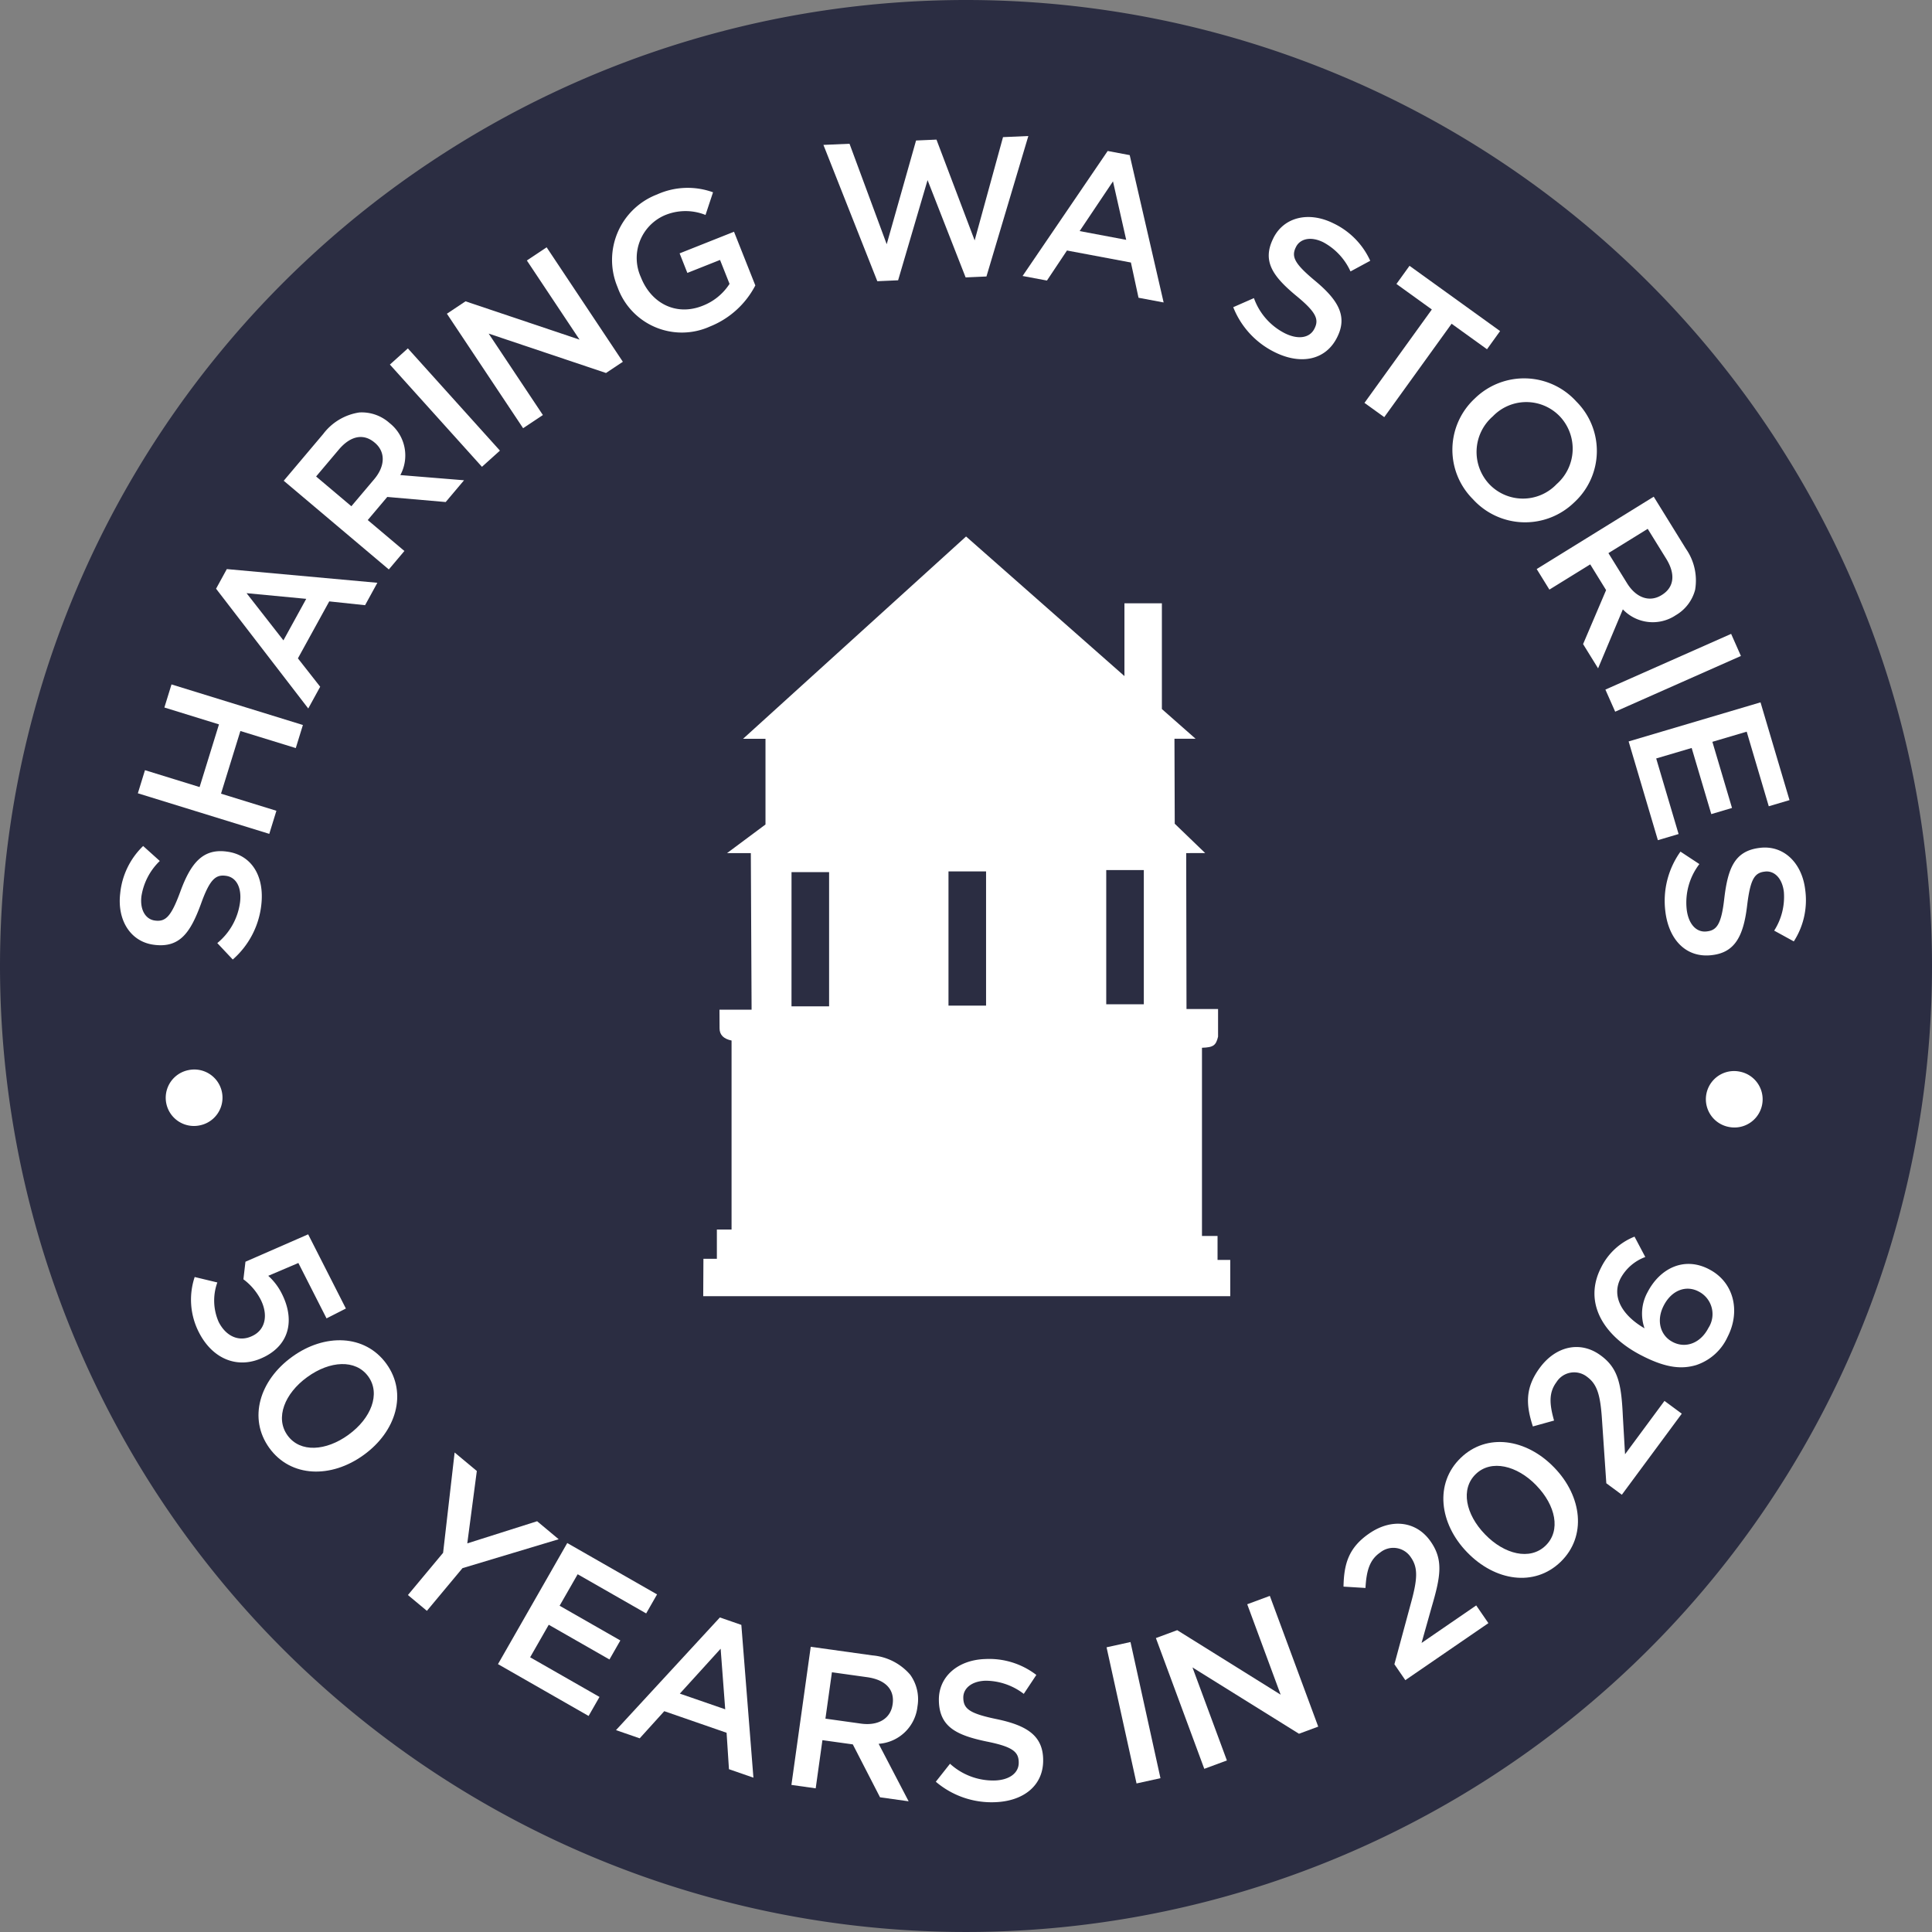 <?xml version="1.0" encoding="UTF-8"?>
<svg xmlns="http://www.w3.org/2000/svg" xmlns:xlink="http://www.w3.org/1999/xlink" width="253.837" height="253.837" viewBox="0 0 253.837 253.837">
  <rect x="0" y="0" width="253.837" height="253.837" fill="#808080" stroke="none"/>
  <defs>
    <clipPath id="clip-path">
      <rect id="Rectangle_84" data-name="Rectangle 84" width="253.837" height="253.837" fill="none"></rect>
    </clipPath>
  </defs>
  <g id="Group_267" data-name="Group 267" transform="translate(0 0)">
    <g id="Group_266" data-name="Group 266" transform="translate(0 0)" clip-path="url(#clip-path)">
      <path id="Path_234" data-name="Path 234" d="M253.837,126.918A126.918,126.918,0,1,1,126.918,0,126.919,126.919,0,0,1,253.837,126.918" transform="translate(0 0)" fill="#2b2d42"></path>
      <path id="Path_235" data-name="Path 235" d="M19.555,48.148l-2.033-2.161a8.333,8.333,0,0,0,2.993-5.395c.227-1.95-.528-3.284-1.886-3.445l-.05-.007c-1.284-.15-2.06.488-3.217,3.736-1.368,3.712-2.749,5.736-6.057,5.348l-.05-.007c-3.077-.358-4.906-3.171-4.492-6.736a10,10,0,0,1,3.017-6.248L9.966,35.2a8.181,8.181,0,0,0-2.415,4.656c-.214,1.846.609,3.033,1.786,3.171l.054.007c1.385.161,2.1-.589,3.318-3.93,1.365-3.686,2.953-5.5,5.93-5.154l.05.007c3.361.391,5.054,3.264,4.612,7.034a11.146,11.146,0,0,1-3.746,7.154" transform="translate(11.028 77.92)" fill="#fff"></path>
      <path id="Path_236" data-name="Path 236" d="M5.415,41.191l.936-3.037,7.177,2.217,2.545-8.234L8.9,29.92l.936-3.033L27.1,32.218l-.936,3.033-7.278-2.244-2.545,8.234,7.278,2.248-.936,3.033Z" transform="translate(12.697 63.036)" fill="#fff"></path>
      <path id="Path_237" data-name="Path 237" d="M20.334,26.266l-7.84-.746,4.843,6.2ZM8.488,24.935,9.9,22.356l19.78,1.8L28.067,27.1,23.358,26.6l-4.117,7.485,2.926,3.729L20.6,40.671Z" transform="translate(19.9 52.414)" fill="#fff"></path>
      <path id="Path_238" data-name="Path 238" d="M23.032,24.984c1.465-1.736,1.492-3.605.09-4.786l-.04-.033c-1.478-1.248-3.184-.866-4.7.926L15.4,24.623l4.632,3.91Zm-11.886.2,5.194-6.154a7.29,7.29,0,0,1,4.743-2.819,5.469,5.469,0,0,1,3.943,1.371l.04.033a5.421,5.421,0,0,1,1.4,6.823l8.371.682-2.411,2.86-7.676-.669-2.565,3.037L27,34.412l-2.047,2.425Z" transform="translate(26.132 37.98)" fill="#fff"></path>
      <rect id="Rectangle_81" data-name="Rectangle 81" width="3.179" height="18.079" transform="matrix(0.743, -0.669, 0.669, 0.743, 51.226, 47.899)" fill="#fff"></rect>
      <path id="Path_239" data-name="Path 239" d="M17.556,18.441,20,16.812l14.984,5.034-6.923-10.4,2.6-1.729,10.014,15.04L38.462,26.23,23.044,21.053l7.124,10.7-2.6,1.729Z" transform="translate(41.16 22.777)" fill="#fff"></path>
      <path id="Path_240" data-name="Path 240" d="M24.753,20.42l-.02-.047A9.209,9.209,0,0,1,29.947,8.249,9.772,9.772,0,0,1,37.3,7.965l-.987,2.977a7.053,7.053,0,0,0-5.415.067A6.113,6.113,0,0,0,27.81,19.1l.02.047c1.371,3.455,4.659,5.094,8.09,3.732a7.36,7.36,0,0,0,3.549-2.883l-1.248-3.144-4.294,1.706L32.91,15.988l7.147-2.84,2.8,7.054a11.532,11.532,0,0,1-5.97,5.4A8.966,8.966,0,0,1,24.753,20.42" transform="translate(56.382 17.3)" fill="#fff"></path>
      <path id="Path_241" data-name="Path 241" d="M32.347,6.51l3.428-.15,4.886,13.2L44.518,5.932,47.2,5.815l5.017,13.244L55.943,5.49l3.328-.147L53.766,23.8l-2.736.12-5-12.783L42.16,24.3l-2.732.12Z" transform="translate(75.839 12.527)" fill="#fff"></path>
      <path id="Path_242" data-name="Path 242" d="M53.781,17.607,52.045,9.924l-4.381,6.532ZM51.349,5.931l2.893.545L58.7,25.834l-3.3-.619-1-4.629L46,19.008l-2.632,3.947-3.2-.6Z" transform="translate(94.185 13.905)" fill="#fff"></path>
      <path id="Path_243" data-name="Path 243" d="M48.446,20.372l2.719-1.194a8.308,8.308,0,0,0,4.08,4.629c1.759.866,3.271.605,3.873-.622l.023-.047c.572-1.157.231-2.1-2.438-4.281-3.04-2.535-4.482-4.512-3.01-7.5l.02-.047c1.371-2.779,4.632-3.559,7.853-1.977a10.041,10.041,0,0,1,4.88,4.94l-2.592,1.4a8.184,8.184,0,0,0-3.575-3.833c-1.669-.823-3.064-.445-3.589.619l-.023.047c-.615,1.254-.147,2.174,2.589,4.445,3.017,2.522,4.2,4.625,2.873,7.311l-.023.05c-1.5,3.03-4.769,3.662-8.174,1.987a11.147,11.147,0,0,1-5.485-5.927" transform="translate(113.583 19.989)" fill="#fff"></path>
      <path id="Path_244" data-name="Path 244" d="M62.451,16.181,57.8,12.827l1.719-2.385,11.9,8.575L69.7,21.405l-4.652-3.351L56.2,30.325l-2.6-1.873Z" transform="translate(125.671 24.481)" fill="#fff"></path>
      <path id="Path_245" data-name="Path 245" d="M70.72,28.791l.037-.037a6.189,6.189,0,0,0,.428-8.88,6.1,6.1,0,0,0-8.816-.023l-.037.033a6.192,6.192,0,0,0-.431,8.88,6.106,6.106,0,0,0,8.82.027M60,17.507l.037-.037a9.257,9.257,0,0,1,13.3.435,9.169,9.169,0,0,1-.248,13.228l-.04.037a9.257,9.257,0,0,1-13.3-.435A9.171,9.171,0,0,1,60,17.507" transform="translate(133.769 34.848)" fill="#fff"></path>
      <path id="Path_246" data-name="Path 246" d="M72.237,30.88c1.194,1.933,2.963,2.535,4.525,1.572l.043-.027c1.646-1.017,1.813-2.763.579-4.759l-2.432-3.93-5.161,3.191Zm3.505-11.368,4.238,6.853a7.277,7.277,0,0,1,1.2,5.388,5.46,5.46,0,0,1-2.528,3.324l-.043.027a5.422,5.422,0,0,1-6.923-.789l-3.254,7.749-1.97-3.184,3.023-7.094L67.4,28.405,62.036,31.72l-1.669-2.7Z" transform="translate(141.533 45.746)" fill="#fff"></path>
      <rect id="Rectangle_82" data-name="Rectangle 82" width="18.075" height="3.176" transform="matrix(0.914, -0.405, 0.405, 0.914, 210.925, 90.602)" fill="#fff"></rect>
      <path id="Path_247" data-name="Path 247" d="M81.307,27.591l3.809,12.846-2.726.806-2.9-9.8-4.508,1.334,2.579,8.689-2.722.809-2.579-8.689L67.6,34.963l2.943,9.93-2.722.806L63.979,32.725Z" transform="translate(150 64.688)" fill="#fff"></path>
      <path id="Path_248" data-name="Path 248" d="M67.471,33.831l2.478,1.632A8.316,8.316,0,0,0,68.28,41.4c.227,1.947,1.268,3.074,2.625,2.913l.05-.007c1.284-.147,1.893-.95,2.271-4.371.475-3.926,1.351-6.211,4.659-6.6l.05-.007c3.074-.358,5.5,1.957,5.92,5.518a9.995,9.995,0,0,1-1.5,6.776l-2.579-1.415a8.228,8.228,0,0,0,1.274-5.087c-.217-1.843-1.291-2.809-2.468-2.672l-.054.007c-1.381.161-1.9,1.054-2.321,4.585-.478,3.9-1.605,6.034-4.579,6.381l-.054.007c-3.355.395-5.662-2.013-6.1-5.783a11.119,11.119,0,0,1,1.993-7.82" transform="translate(153.325 78.064)" fill="#fff"></path>
      <path id="Path_249" data-name="Path 249" d="M39.224,82.808h4.94V65.176H39.227Zm20.626-.094h4.937V65.082H59.85Zm20.726-.177h4.937V64.905H80.576ZM91.081,62.674l.04,20.489h4.147v3.629c-.278,1.147-.6,1.408-2.114,1.458v24.729H95.2v3.144h1.669v4.766H27.625l.027-4.916h1.766v-3.84h1.93V87.3q-1.59-.331-1.575-1.619l-.013-2.431H33.98l-.1-20.572H30.752l5.054-3.763V47.657H32.859l29.3-26.582L82.967,39.416V29.854h4.92V43.748l4.425,3.9H89.539l.037,11.167,4,3.856Z" transform="translate(64.768 49.411)" fill="#fff"></path>
      <path id="Path_250" data-name="Path 250" d="M9.477,42.092l.05-.01a3.7,3.7,0,0,1,1.425,7.271l-.05.01a3.7,3.7,0,0,1-1.425-7.271" transform="translate(15.289 98.505)" fill="#fff"></path>
      <path id="Path_251" data-name="Path 251" d="M7.984,54.1l2.977.716a6.981,6.981,0,0,0,.177,5.194c1,1.96,2.769,2.672,4.472,1.806l.047-.023c1.656-.843,1.993-2.773.983-4.756A7.792,7.792,0,0,0,14.386,54.4l.268-2.308,8.238-3.6,4.957,9.749-2.542,1.294-3.7-7.278L17.65,53.943a7.848,7.848,0,0,1,1.783,2.351c1.612,3.174,1.2,6.522-2.248,8.278l-.047.02c-3.335,1.7-6.763.388-8.6-3.224A9.4,9.4,0,0,1,7.984,54.1" transform="translate(17.595 113.681)" fill="#fff"></path>
      <path id="Path_252" data-name="Path 252" d="M21.962,65.081l.04-.033c2.926-2.117,4.234-5.355,2.575-7.642s-5.047-2.067-7.993.067l-.043.03c-2.923,2.117-4.244,5.335-2.572,7.646s5.067,2.05,7.993-.067M14.55,54.841l.043-.03c4.238-3.067,9.545-2.967,12.368.933,2.806,3.88,1.271,8.9-2.967,11.967l-.043.03c-4.241,3.07-9.545,2.97-12.368-.93s-1.271-8.9,2.967-11.97" transform="translate(23.808 123.44)" fill="#fff"></path>
      <path id="Path_253" data-name="Path 253" d="M20.647,70.24,22.162,57.06l2.916,2.428L23.824,69,33,66.09l2.833,2.365-12.639,3.8-4.676,5.609-2.492-2.077Z" transform="translate(37.57 133.778)" fill="#fff"></path>
      <path id="Path_254" data-name="Path 254" d="M28.663,60.616l11.8,6.749-1.431,2.5-9-5.147L27.66,68.854l7.98,4.562-1.431,2.5-7.977-4.562-2.445,4.274L32.9,80.837l-1.431,2.5L19.563,76.526Z" transform="translate(45.865 142.116)" fill="#fff"></path>
      <path id="Path_255" data-name="Path 255" d="M38.549,75.607l-.6-7.96-5.361,5.9Zm-.7-12.067,2.819.977L42.255,84.59l-3.214-1.114-.311-4.786-8.187-2.836L27.315,79.42,24.2,78.343Z" transform="translate(56.733 148.971)" fill="#fff"></path>
      <path id="Path_256" data-name="Path 256" d="M40.227,74.786c2.281.318,3.9-.672,4.154-2.512l.01-.054c.271-1.947-.983-3.2-3.341-3.532l-4.639-.649-.853,6.094Zm-6.6-10.094,8.09,1.13A7.375,7.375,0,0,1,46.7,68.368a5.529,5.529,0,0,1,.957,4.124l-.007.054a5.506,5.506,0,0,1-5.1,4.893l3.94,7.555-3.759-.528-3.575-6.95-3.993-.555-.883,6.328-3.191-.448Z" transform="translate(72.892 151.672)" fill="#fff"></path>
      <path id="Path_257" data-name="Path 257" d="M36.762,81.3l1.866-2.361a8.424,8.424,0,0,0,5.856,2.2c1.987-.06,3.214-1.017,3.171-2.4v-.054c-.04-1.308-.8-1.99-4.224-2.669-3.926-.823-6.161-1.906-6.264-5.281l0-.05c-.1-3.141,2.452-5.391,6.09-5.505A10.158,10.158,0,0,1,49.97,67.27l-1.652,2.488a8.294,8.294,0,0,0-5.027-1.729c-1.886.06-2.953,1.06-2.916,2.264v.05c.047,1.415.9,2.017,4.435,2.743,3.9.823,5.96,2.147,6.054,5.184l0,.05c.1,3.428-2.525,5.552-6.371,5.672A11.294,11.294,0,0,1,36.762,81.3" transform="translate(86.19 152.793)" fill="#fff"></path>
      <rect id="Rectangle_83" data-name="Rectangle 83" width="3.219" height="18.316" transform="translate(145.386 216.432) rotate(-12.419)" fill="#fff"></rect>
      <path id="Path_258" data-name="Path 258" d="M45.408,68.232l2.8-1.037L61.8,75.67,57.408,63.79l2.97-1.1,6.358,17.178-2.528.936L50.214,72.091l4.522,12.221-2.97,1.1Z" transform="translate(106.46 146.986)" fill="#fff"></path>
      <path id="Path_259" data-name="Path 259" d="M59.464,78.322l2.161-7.993c.873-3.167.963-4.656.03-6.013a2.75,2.75,0,0,0-4.054-.679c-1.378.947-1.809,2.355-1.937,4.662l-2.886-.177c.054-3.02.692-5.141,3.391-6.99,2.953-2.03,6.224-1.609,8.074,1.087l.03.043c1.629,2.375,1.268,4.525.087,8.539l-1.328,4.722,7.181-4.93,1.6,2.328L60.9,80.412Z" transform="translate(123.74 140.337)" fill="#fff"></path>
      <path id="Path_260" data-name="Path 260" d="M68.926,62.364l-.033-.037c-2.515-2.592-5.906-3.428-7.937-1.462s-1.324,5.291,1.2,7.9l.037.037c2.512,2.6,5.886,3.448,7.937,1.462s1.308-5.308-1.207-7.9m-9.08,8.793-.037-.037c-3.639-3.763-4.294-9.027-.833-12.378,3.438-3.328,8.626-2.525,12.268,1.237l.037.037c3.639,3.759,4.291,9.027.833,12.375s-8.629,2.525-12.268-1.234" transform="translate(132.937 132.81)" fill="#fff"></path>
      <path id="Path_261" data-name="Path 261" d="M70.317,70.813l-.562-8.264c-.211-3.278-.615-4.716-1.94-5.7a2.744,2.744,0,0,0-4.05.682c-1,1.348-.947,2.816-.314,5.044l-2.783.773c-.936-2.876-1.023-5.087.92-7.719,2.134-2.88,5.365-3.555,7.993-1.609l.043.03c2.314,1.712,2.676,3.866,2.87,8.05l.284,4.9,5.181-7.007,2.274,1.679L72.357,72.321Z" transform="translate(140.73 124.066)" fill="#fff"></path>
      <path id="Path_262" data-name="Path 262" d="M76.338,55.794l-.047-.023c-1.629-.839-3.508-.164-4.552,1.86s-.4,3.973,1.154,4.776l.047.027c1.649.85,3.612.187,4.669-1.86a3.331,3.331,0,0,0-1.271-4.779m-.268,9.639c-1.893.582-3.973.452-7.251-1.244l-.047-.023C63.8,61.6,61.14,57.222,63.518,52.62A8.313,8.313,0,0,1,67.9,48.58l1.415,2.676a6.071,6.071,0,0,0-3.244,2.8c-1.248,2.415.241,4.893,3.144,6.569A5.843,5.843,0,0,1,69.6,55.9c1.632-3.161,4.8-4.733,8.057-3.054l.047.027c3.231,1.666,4.174,5.482,2.411,8.9a6.918,6.918,0,0,1-4.04,3.656" transform="translate(146.853 113.897)" fill="#fff"></path>
      <path id="Path_263" data-name="Path 263" d="M70.021,49.42l-.053-.01a3.7,3.7,0,0,1,1.448-7.264l.05.01a3.7,3.7,0,0,1-1.445,7.264" transform="translate(157.139 98.646)" fill="#fff"></path>
    </g>
  </g>
</svg>
